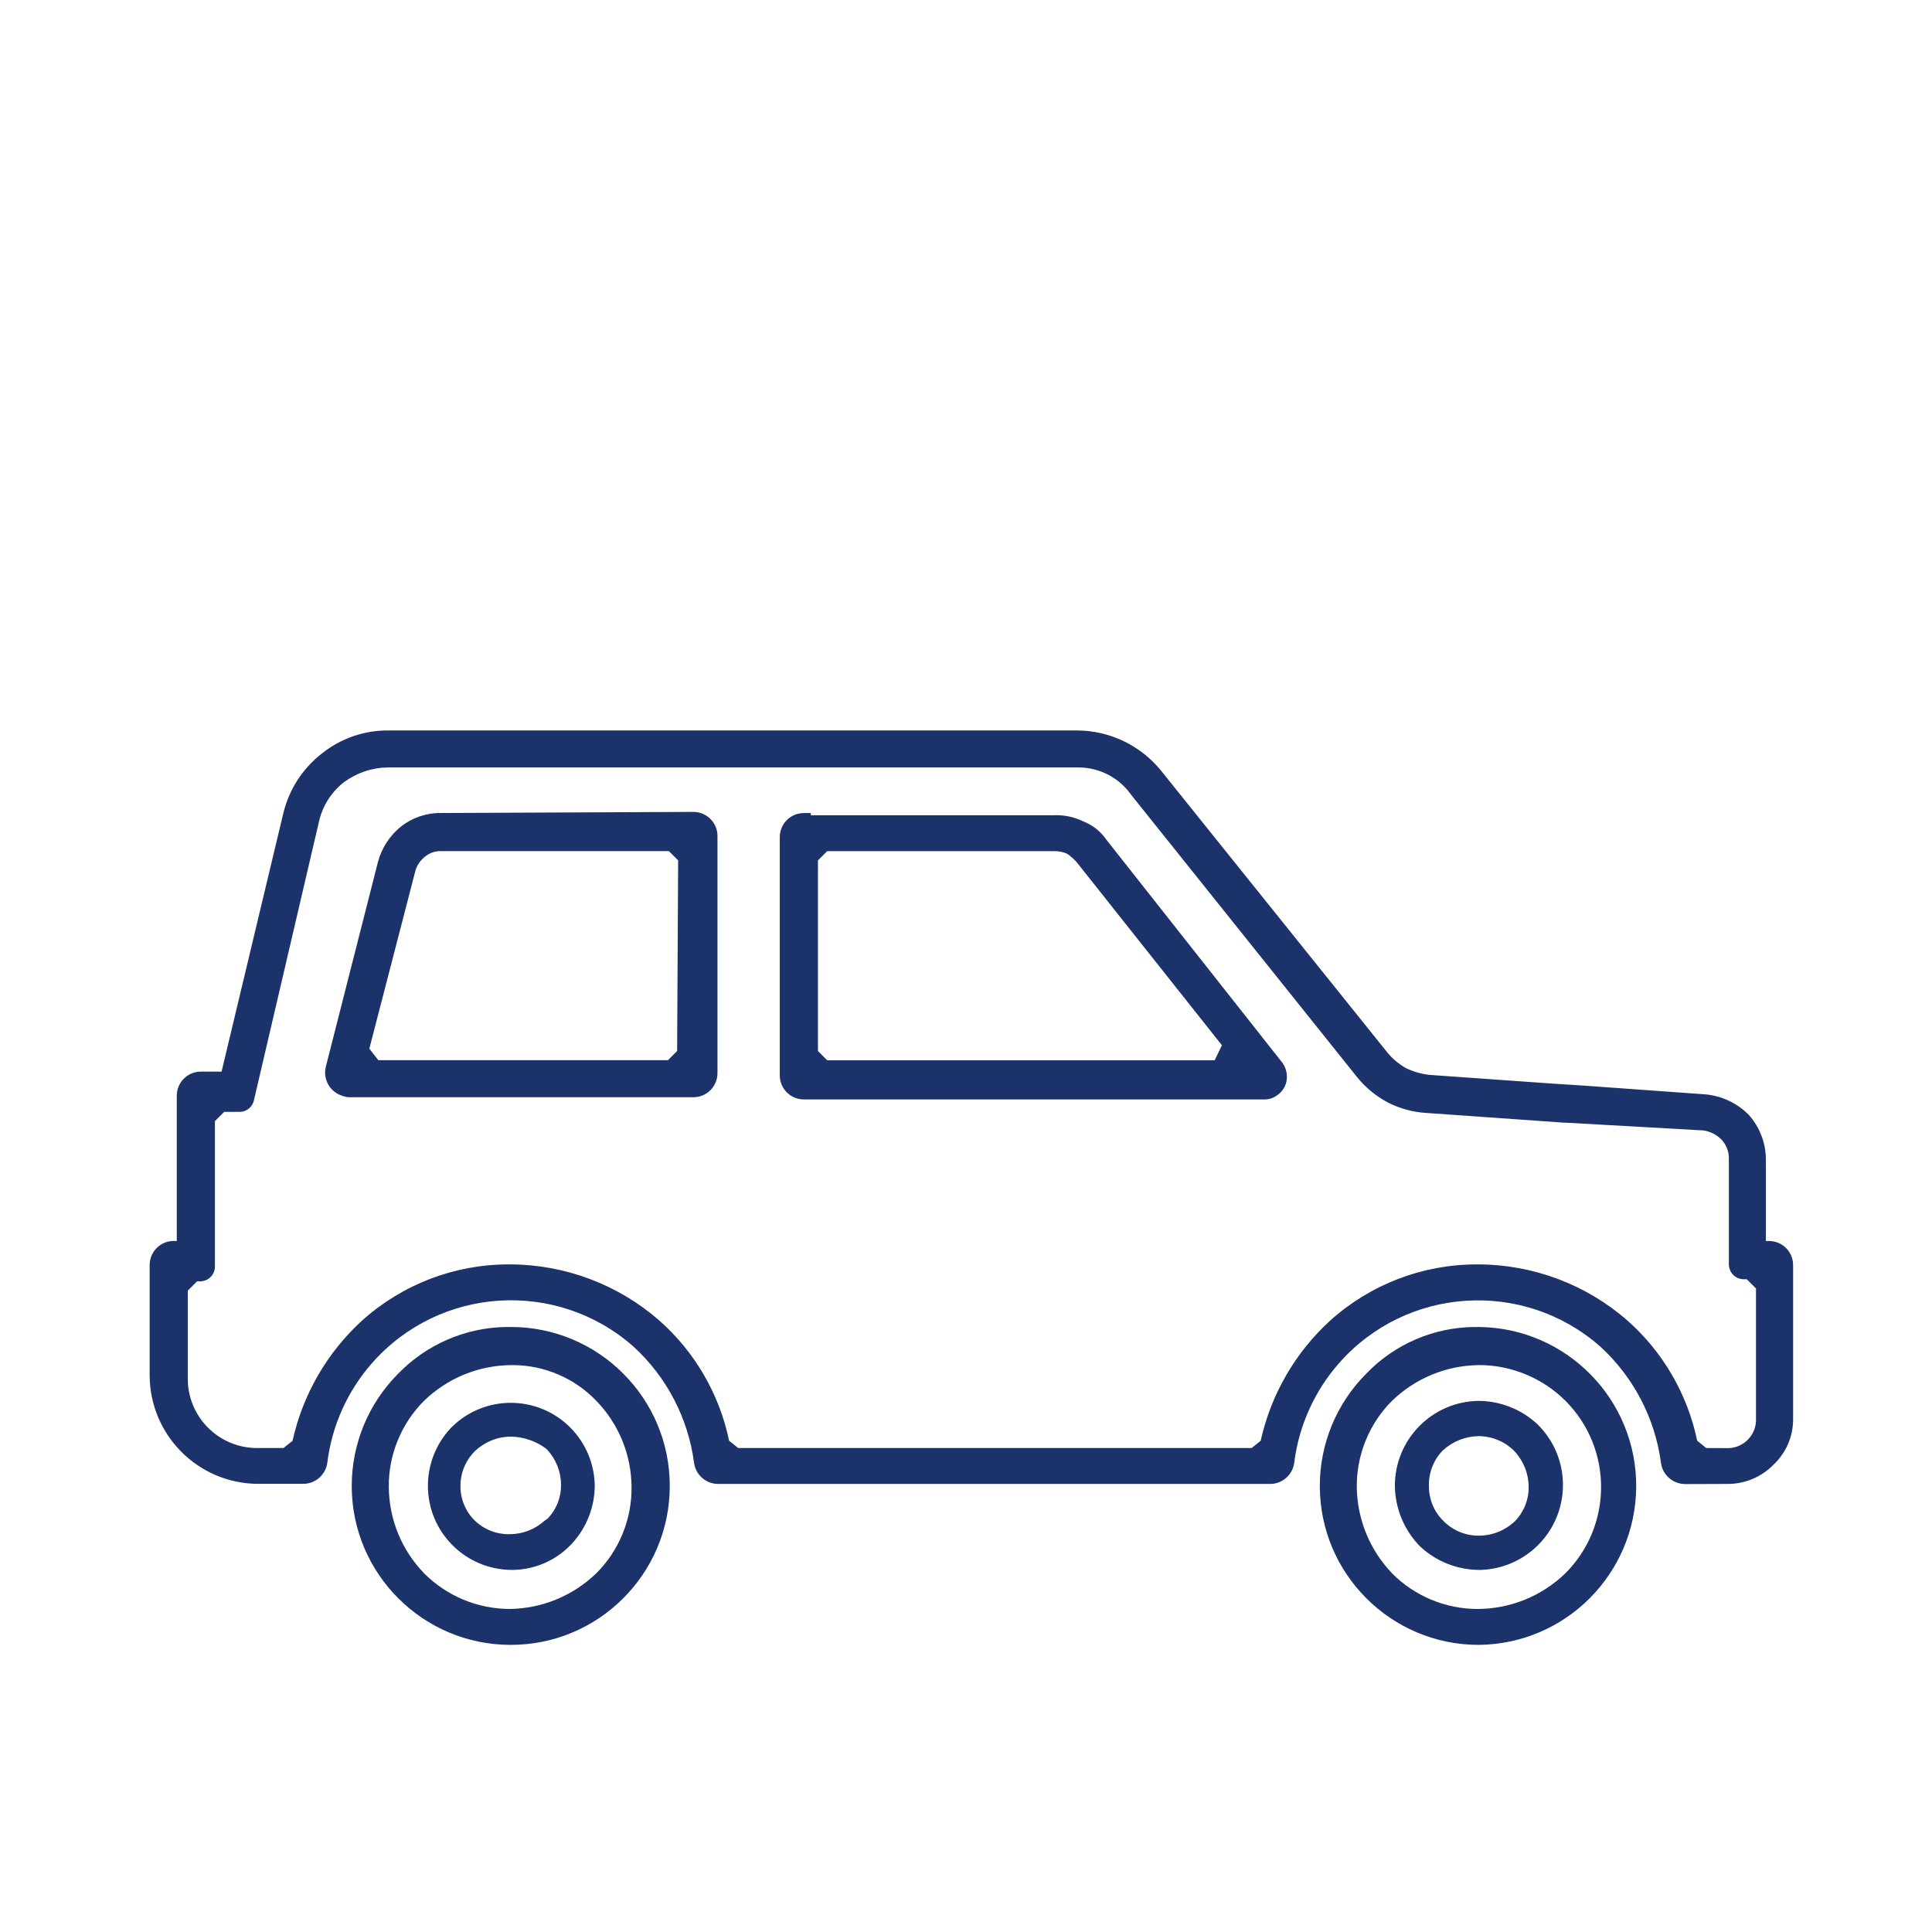 <?xml version="1.0" encoding="UTF-8"?><svg id="Layer_1" xmlns="http://www.w3.org/2000/svg" viewBox="0 0 418 418"><defs><style>.cls-1{fill:#1c326b;fill-rule:evenodd;}</style></defs><path class="cls-1" d="M319.94,355.88c-18.99,0-34.39-15.4-34.39-34.39,0-9.12,3.62-17.87,10.08-24.32,6.16-6.4,14.64-10.03,23.53-10.07h.83c18.99.21,34.22,15.77,34.01,34.77-.21,18.71-15.34,33.83-34.05,34.01h0ZM319.96,348.11c7-.1,13.63-2.82,18.7-7.7,10.3-10.27,10.33-27,.06-37.31-4.91-4.93-11.72-7.76-18.68-7.76h-.12v.03s-.02-.02-.02-.02c-7,.1-13.63,2.82-18.7,7.7-4.95,4.92-7.73,11.73-7.65,18.71.1,7,2.82,13.63,7.69,18.7,4.83,4.86,11.54,7.65,18.39,7.65h.32ZM110.49,355.88c-18.99,0-34.39-15.4-34.39-34.39,0-9.12,3.62-17.87,10.08-24.32,6.18-6.36,14.65-9.99,23.53-10.07h.83c18.99.01,34.38,15.42,34.37,34.41-.01,18.99-15.42,34.38-34.41,34.37h0ZM110.29,348.11c7-.1,13.63-2.82,18.7-7.7,4.95-4.91,7.74-11.73,7.65-18.7-.06-7.02-2.78-13.66-7.67-18.68-4.69-4.88-11.26-7.68-18.03-7.68h-.46s-.02,0-.02,0c-7,.1-13.63,2.82-18.69,7.7-4.95,4.92-7.74,11.74-7.65,18.7.06,7.02,2.79,13.66,7.71,18.72,4.93,4.89,11.48,7.6,18.42,7.64h.04ZM110.72,339.66c-10.06-.04-18.18-8.22-18.14-18.27.02-4.6,1.78-9.03,4.92-12.39l.27-.27c7.15-7.04,18.65-6.95,25.69.2,3.3,3.35,5.17,7.86,5.22,12.56-.04,4.63-1.8,9.09-4.95,12.49l-.25.26c-3.34,3.47-7.95,5.43-12.76,5.42h0ZM110.28,331.93c2.82,0,5.51-1.06,7.56-2.94l.15-.08.55-.41c1.87-1.97,2.88-4.55,2.84-7.24,0-2.85-1.08-5.56-3.03-7.65l-.28-.25c-2.2-1.6-4.8-2.48-7.51-2.54l-.04.08v-.07c-2.85,0-5.56,1.08-7.67,3.04-2.07,1.99-3.24,4.77-3.22,7.59-.05,2.77,1.05,5.49,3.03,7.46,1.97,1.94,4.58,3.01,7.34,3.01.12,0,.24,0,.29,0ZM319.95,339.66c-4.69-.04-9.19-1.83-12.63-5.01l-.26-.26c-3.33-3.48-5.21-8.09-5.27-12.9-.03-10.08,8.09-18.3,18.17-18.4,4.69.04,9.19,1.82,12.63,5.01l.27.27c7.13,7.23,7.05,18.88-.18,26.01-3.4,3.35-7.96,5.25-12.73,5.29v-.02ZM319.96,332.25c2.88,0,5.62-1.09,7.79-3.11,1.94-1.98,3.03-4.7,2.98-7.44-.01-2.87-1.1-5.61-3.11-7.77-2.04-2.04-4.75-3.18-7.72-3.22-2.84.05-5.56,1.13-7.67,3.04l-.1.09c-1.98,2.04-3.06,4.83-2.97,7.67-.03,2.79,1.08,5.51,3.02,7.44,1.99,2.1,4.79,3.3,7.69,3.3h.08ZM364.59,321.08c-2.65,0-4.89-1.96-5.23-4.59-1.29-9.68-5.95-18.6-13.16-25.18-16.62-14.6-41.92-12.97-56.52,3.65-5.3,6.04-8.67,13.53-9.66,21.5-.34,2.63-2.58,4.6-5.23,4.6h-119.4c-2.65,0-4.89-1.96-5.23-4.59-1.28-9.68-5.94-18.6-13.16-25.18-16.61-14.6-41.92-12.97-56.52,3.64-5.31,6.04-8.67,13.53-9.66,21.51-.34,2.63-2.58,4.6-5.23,4.6h-9.87c-12.84-.11-23.23-10.49-23.34-23.34v-23.97c-.02-2.87,2.29-5.22,5.16-5.24.02,0,.05,0,.07,0h.64v-31.4c-.02-2.87,2.29-5.22,5.16-5.24.02,0,.05,0,.07,0h4.46l13.38-55.99c1.24-5.07,4.15-9.58,8.26-12.79,4.12-3.32,9.27-5.1,14.56-5.03h148.81c7.11,0,13.84,3.22,18.3,8.76l48.91,60.91c1.11,1.35,2.46,2.49,3.98,3.36,1.62.79,3.37,1.3,5.17,1.49l26.25,1.86,7.28.47,26.1,1.88c3.56.32,6.89,1.88,9.4,4.42,2.41,2.68,3.73,6.15,3.72,9.75v17.56h.64c2.87-.02,5.22,2.28,5.25,5.16,0,.03,0,.05,0,.08v33.15c.06,3.8-1.49,7.44-4.27,10.03-2.61,2.67-6.19,4.16-9.92,4.14l-9.17.03ZM373.98,313.31h.12c3.15-.17,5.65-2.67,5.82-5.82v-28.72s-2-2-2-2h-.67c-1.75,0-3.19-1.43-3.2-3.24v-22.73c.05-1.52-.47-2.99-1.54-4.18-1.09-1.14-2.56-1.87-4.12-2.06h-.13s-29.26-1.65-29.26-1.65h-.41s-29.9-2.11-29.9-2.11c-2.98-.17-5.83-.94-8.46-2.29-2.58-1.38-4.81-3.24-6.65-5.51l-48.87-61.07c-2.61-3.69-6.86-5.89-11.38-5.89-.13,0-.26,0-.34,0H83.9c-3.42.05-6.68,1.14-9.5,3.2-2.66,2.08-4.56,5.03-5.34,8.32l-14.1,60.41c-.29,1.48-1.56,2.55-3.01,2.59h-3.45l-2,2v31.44c0,.86-.32,1.66-.92,2.27-.6.61-1.4.95-2.32.96h-.63l-2,2v18.95c-.08,8.25,6.58,15.03,14.83,15.11h5.88l1.95-1.56c2.25-10.09,7.48-19.11,15.1-26.07,8.71-7.8,19.95-12.1,31.64-12.1h.46c11.8.05,23.2,4.34,32.1,12.09,7.7,6.76,13.08,16.01,15.15,26.04l1.96,1.6h111.1l1.95-1.56c2.25-10.09,7.48-19.11,15.1-26.07,8.71-7.8,19.95-12.1,31.64-12.1h.46c11.8.05,23.2,4.34,32.09,12.09,7.7,6.76,13.08,16.01,15.15,26.04l1.95,1.6,4.83.02ZM173.95,237.87c-2.87.02-5.22-2.29-5.24-5.16,0-.02,0-.05,0-.07v-51.49c-.02-2.87,2.29-5.22,5.16-5.24.02,0,.05,0,.07,0h1.49v.47h52.62c2.18-.09,4.36.37,6.32,1.33,2.04.79,3.78,2.18,5.01,3.98l37.81,47.91c.93,1.09,1.37,2.53,1.21,3.95-.15,1.35-.87,2.56-1.98,3.34-.84.67-1.9,1.01-2.97.98h-99.49ZM178.97,229.4h83.83s1.57-3.25,1.57-3.25l-31.48-39.68-.12-.14c-.5-.52-1.05-1.01-1.63-1.45l-.49-.27c-.75-.29-1.54-.44-2.4-.46h-49.28l-2,2v41.25l2,2ZM75.45,237.4c-.32-.01-.64-.08-.94-.2h-.19l-.18-.09c-2.69-.78-4.31-3.53-3.66-6.26l11.31-44.43c.82-3,2.57-5.67,4.99-7.62,2.48-1.92,5.53-2.95,8.67-2.9l54.53-.24c2.87-.02,5.22,2.28,5.25,5.16,0,.03,0,.05,0,.08v51.25c.02,2.87-2.29,5.22-5.16,5.24-.02,0-.05,0-.07,0h-74.54ZM144.5,229.39l2-1.99.22-41.25-2-2.01h-49.23c-.07,0-.14,0-.21,0-1.2,0-2.37.42-3.3,1.18-1.11.85-1.89,2.07-2.18,3.37l-9.89,38.19,1.94,2.5h62.66Z"/></svg>